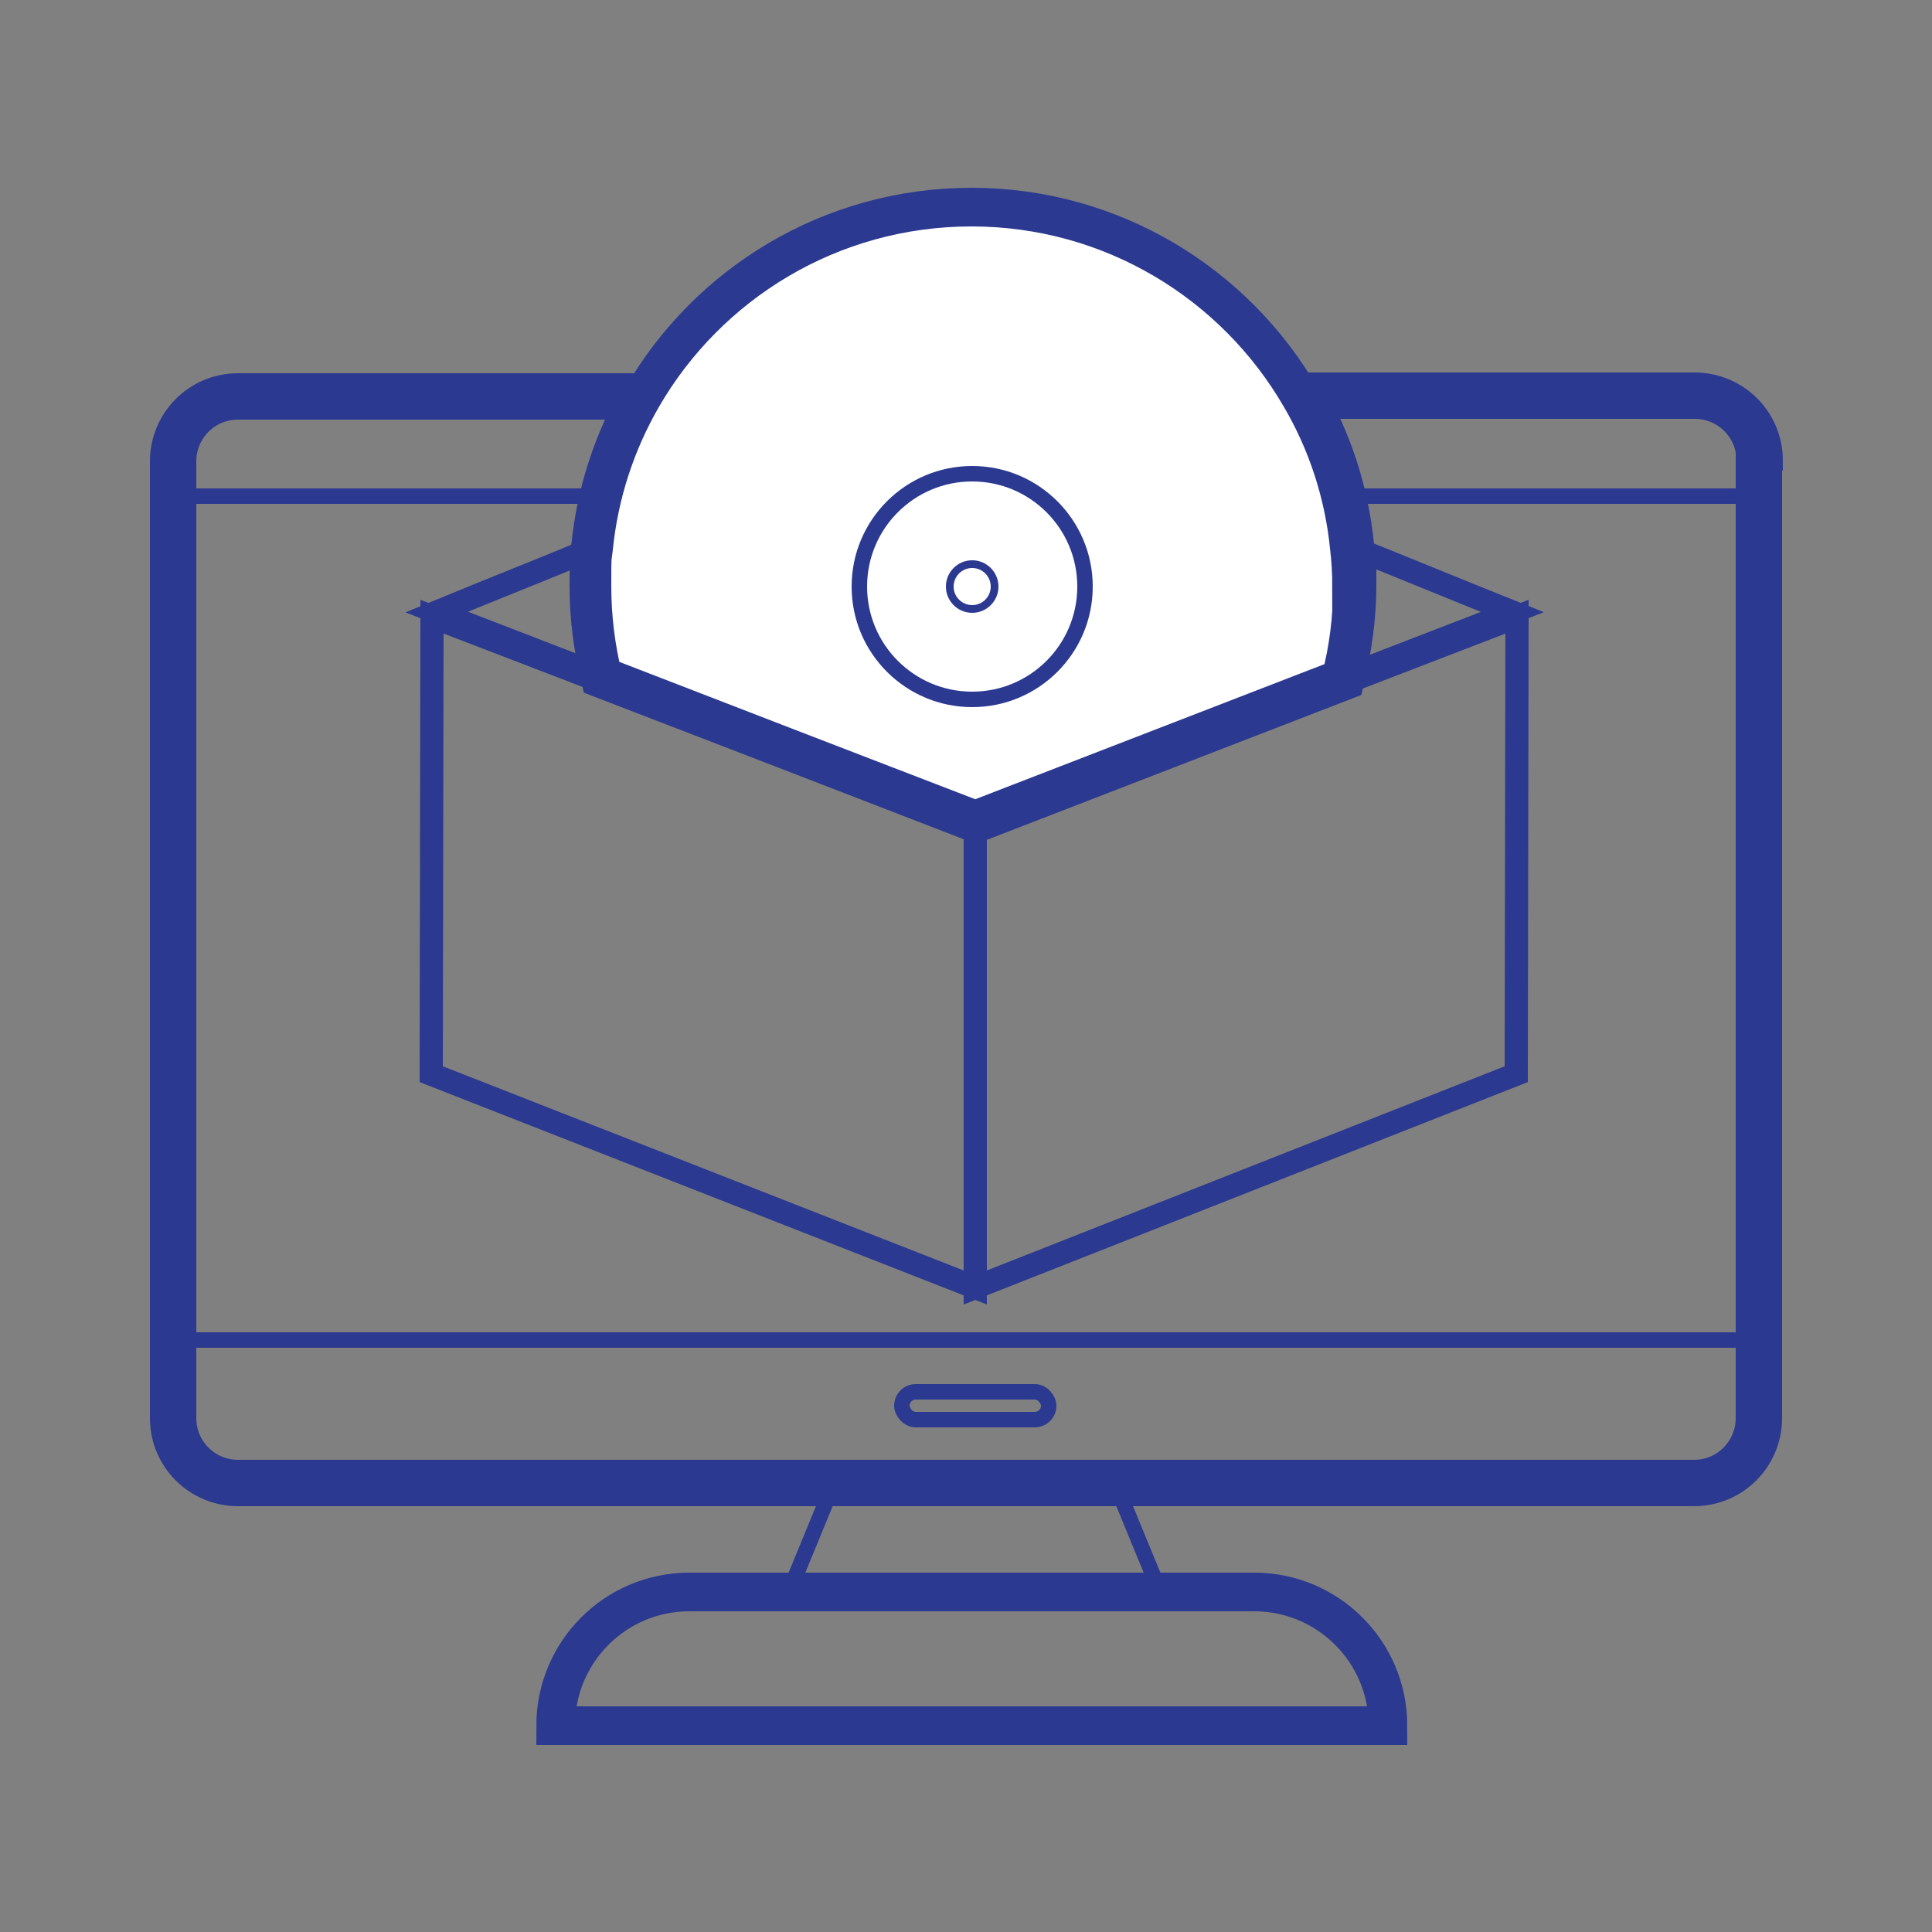 <?xml version="1.0" encoding="UTF-8"?>
<svg xmlns="http://www.w3.org/2000/svg" version="1.1" viewBox="0 0 250 250">
  <rect x="0" y="0" width="250" height="250" fill="#808080" stroke="none"/>
  <defs>
    <style>
      .cls-1 {
        fill: #fff;
      }

      .cls-1, .cls-2, .cls-3, .cls-4, .cls-5, .cls-6 {
        stroke: #2b3990;
        stroke-miterlimit: 10;
      }

      .cls-1, .cls-4 {
        stroke-width: 5px;
      }

      .cls-7, .cls-2, .cls-3, .cls-4, .cls-5, .cls-6 {
        fill: none;
      }

      .cls-2 {
        stroke-width: 6px;
      }

      .cls-3 {
        stroke-width: 3px;
      }

      .cls-6 {
        stroke-width: 2px;
      }
    </style>
  </defs>
  <!-- Generator: Adobe Illustrator 28.7.0, SVG Export Plug-In . SVG Version: 1.2.0 Build 136)  -->
  <g>
    <g id="Layer_1">
      <rect class="cls-7" width="250" height="250"/>
      <polygon class="cls-6" points="22.6 64.2 227.2 64.2 227.2 64.2 22.6 64.2"/>
      <path class="cls-2" d="M227.6,59.7v123.8c0,4.6-3.7,8.4-8.4,8.4H30.8c-4.6,0-8.4-3.7-8.4-8.4V59.7c0-4.6,3.7-8.4,8.4-8.4h52.4c-3.4,5.9-5.6,12.5-6.3,19.6-.2,1.6-.2,3.3-.2,4.9,0,4,.5,7.9,1.4,11.6,16.1,6.2,32.2,12.4,48.2,18.6,15.8-6.1,31.5-12.2,47.3-18.3.9-3.8,1.5-7.8,1.5-11.9s0-3.5-.3-5.2c-.7-7-2.9-13.6-6.3-19.4h50.8c4.6,0,8.4,3.7,8.4,8.4Z"/>
      <polygon class="cls-3" points="55.9 79.8 126.2 106.8 126.2 166.6 55.8 139 55.9 79.8"/>
      <path class="cls-3" d="M78,87.5c-7.2-2.8-14.3-5.5-21.5-8.3,6.8-2.8,13.6-5.5,20.4-8.3-.2,1.6-.2,3.3-.2,4.9,0,4,.5,7.9,1.4,11.6h0Z"/>
      <path class="cls-1" d="M175,75.9c0,4.1-.5,8.1-1.5,11.9-15.8,6.1-31.5,12.2-47.3,18.3-16.1-6.2-32.2-12.4-48.2-18.6-.9-3.7-1.4-7.6-1.4-11.6s0-3.3.2-4.9c.7-7.1,2.9-13.7,6.3-19.6,8.5-14.7,24.4-24.6,42.6-24.6s34.1,9.9,42.6,24.6c3.4,5.8,5.6,12.4,6.3,19.4.2,1.7.3,3.4.3,5.2h0Z"/>
      <path class="cls-4" d="M89.1,206h73.2c9.5,0,17.3,7.7,17.3,17.3h-107.7c0-9.5,7.7-17.3,17.3-17.3Z"/>
      <polygon class="cls-6" points="150.1 206 102.1 206 107.9 191.9 144.3 191.9 150.1 206"/>
      <polygon class="cls-6" points="22.4 173.4 227.6 173.4 227.6 173.4 22.4 173.4"/>
      <polygon class="cls-3" points="196.3 79.8 126.2 106.8 126.2 166.6 196.2 139 196.3 79.8"/>
      <path class="cls-3" d="M173.5,87.8c.9-3.8,1.5-7.8,1.5-11.9s0-3.5-.3-5.2c7,2.8,14,5.7,21,8.5-7.4,2.9-14.8,5.7-22.2,8.6h0Z"/>
      <circle class="cls-6" cx="125.8" cy="75.9" r="14.6"/>
      <circle class="cls-5" cx="125.8" cy="75.9" r="2.9"/>
      <rect class="cls-6" x="116.7" y="180.1" width="19" height="3.6" rx="1.8" ry="1.8"/>
    </g>
  </g>
</svg>